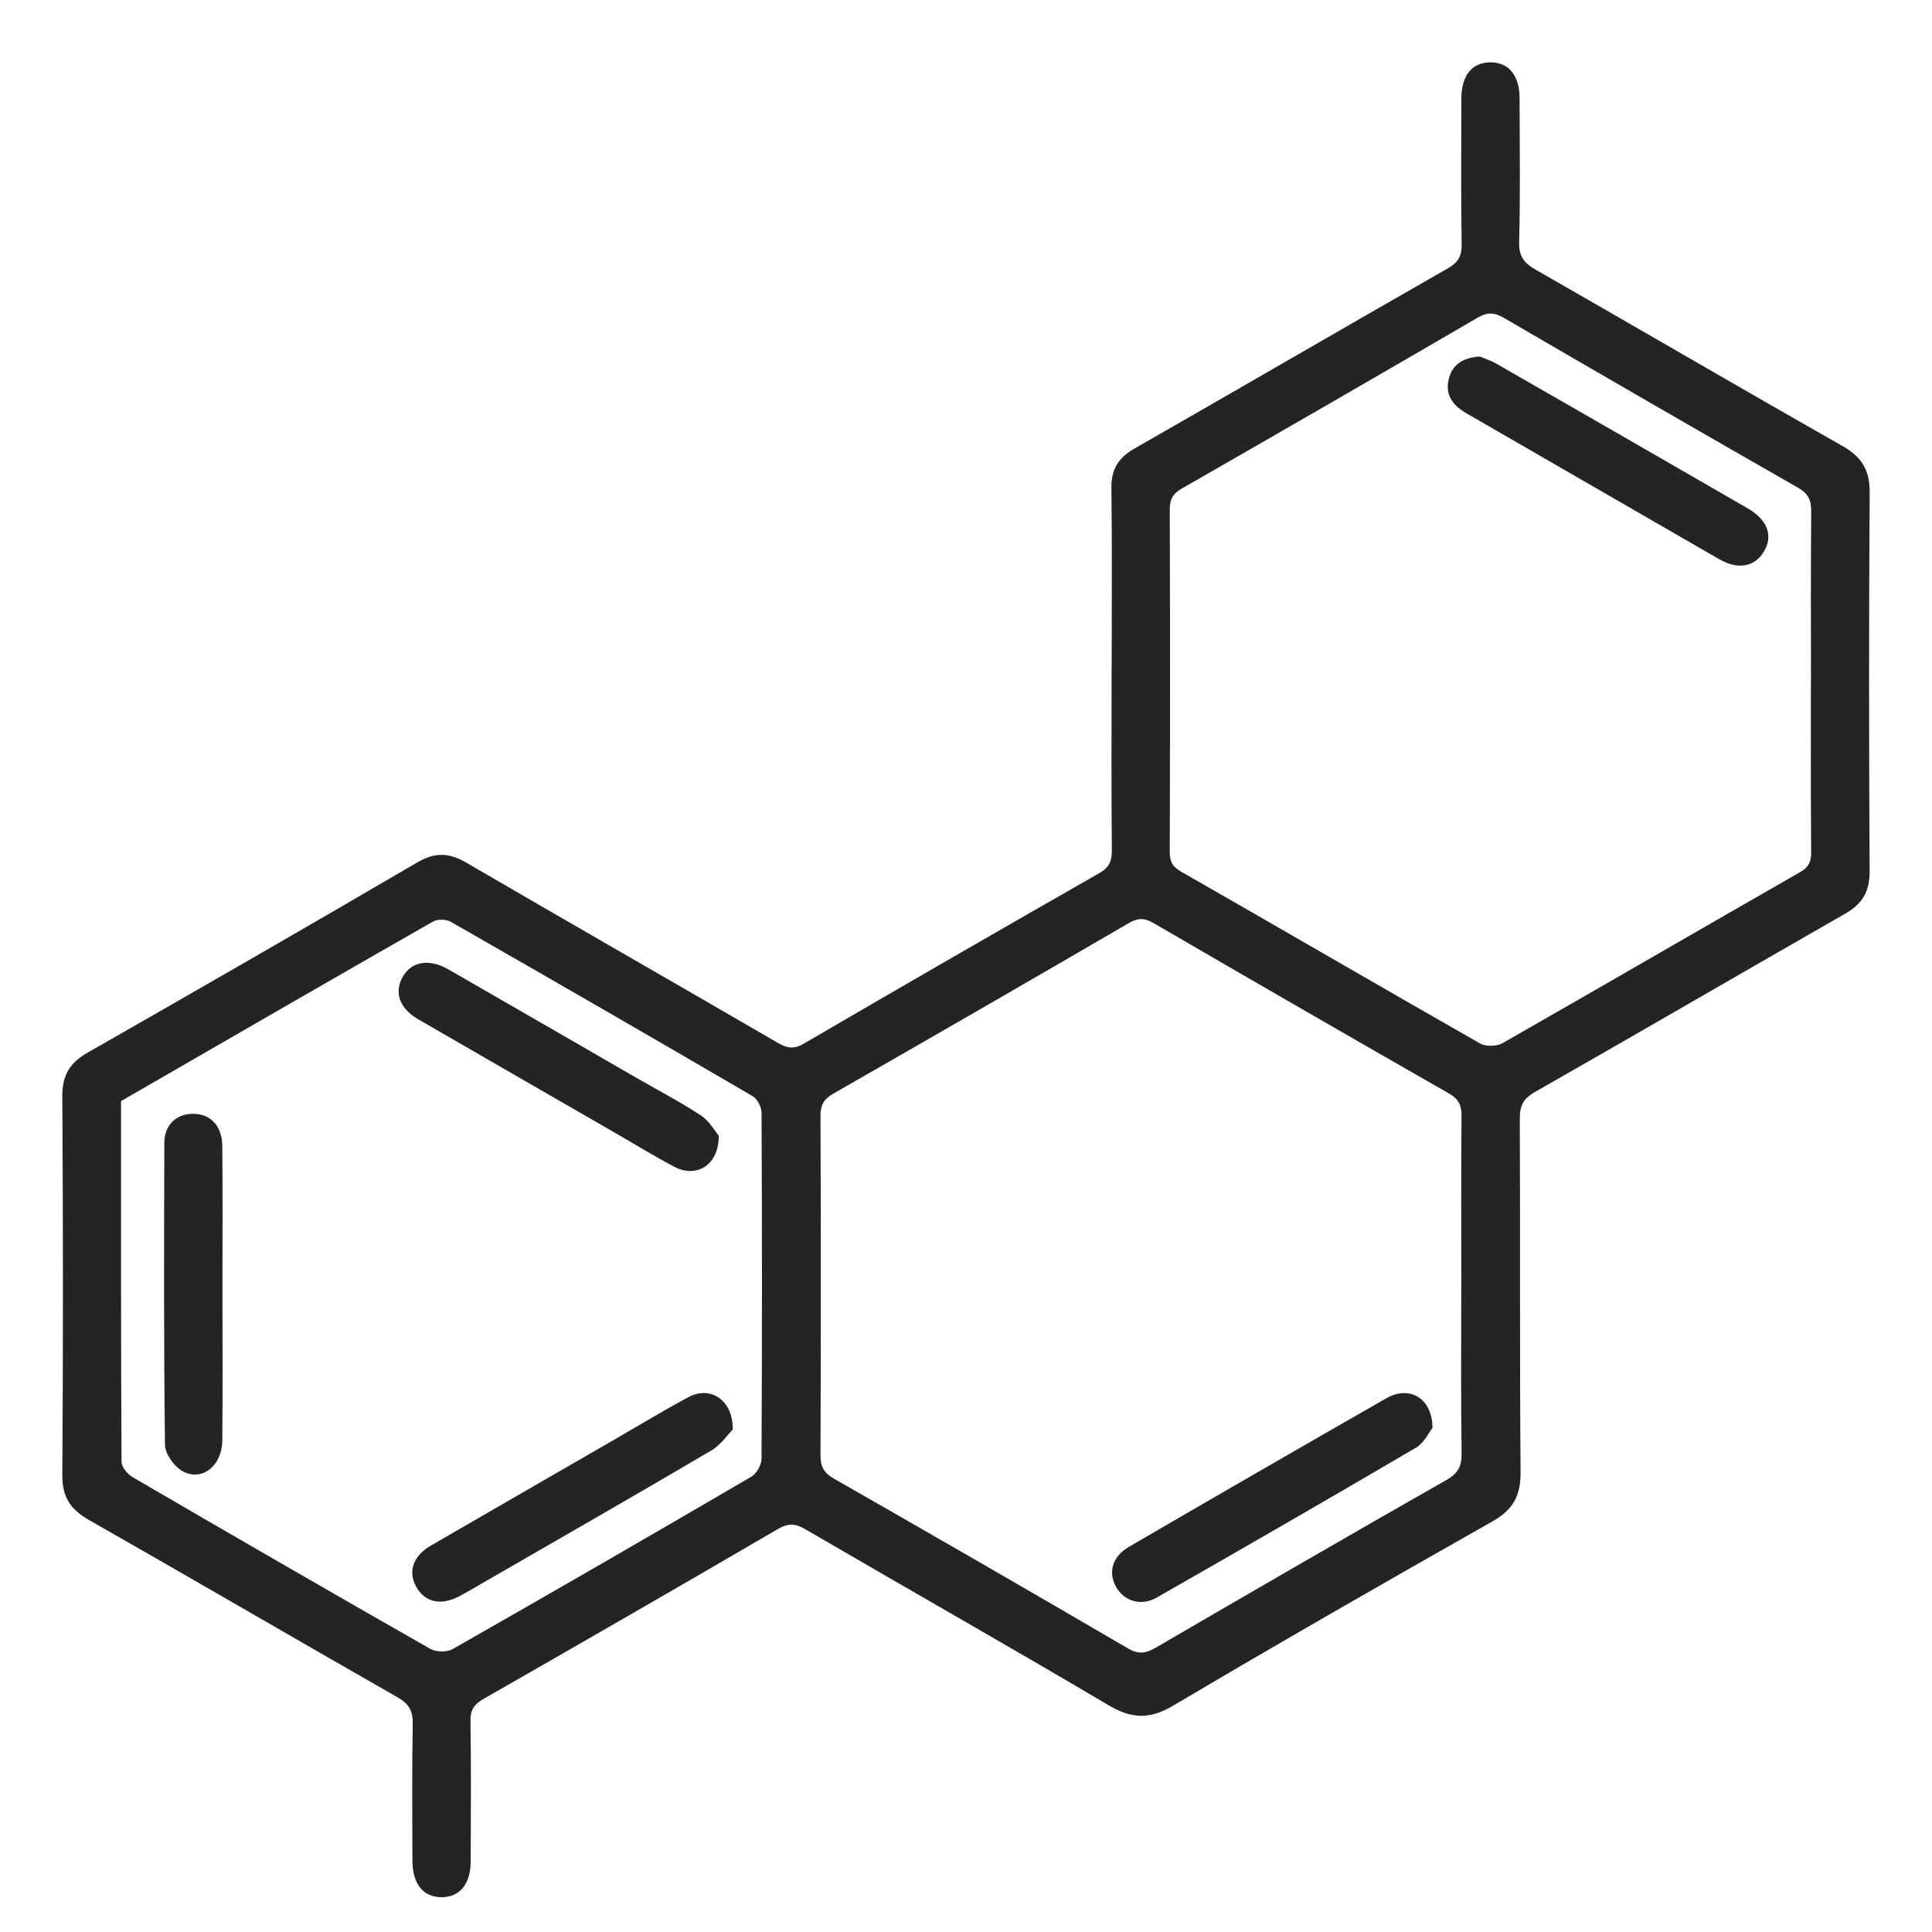 <svg width="62" height="62" viewBox="0 0 62 62" fill="none" xmlns="http://www.w3.org/2000/svg">
<g id="Layer_1">
<g id="Group">
<path id="Vector" d="M35.675 21.439C35.675 19.512 35.691 17.584 35.666 15.656C35.658 15.054 35.898 14.685 36.408 14.394C39.764 12.474 43.106 10.53 46.462 8.612C46.792 8.423 46.912 8.225 46.906 7.843C46.881 6.285 46.893 4.727 46.896 3.169C46.896 2.426 47.235 2.006 47.82 2C48.412 1.994 48.763 2.415 48.765 3.15C48.768 4.688 48.791 6.227 48.751 7.764C48.738 8.23 48.913 8.443 49.286 8.657C52.573 10.538 55.845 12.449 59.138 14.32C59.756 14.671 60.005 15.099 60 15.812C59.973 19.861 59.977 23.912 59.998 27.962C60.002 28.61 59.764 29.007 59.213 29.322C55.892 31.222 52.584 33.148 49.259 35.043C48.882 35.258 48.771 35.484 48.772 35.903C48.79 39.68 48.765 43.458 48.797 47.235C48.804 47.992 48.562 48.446 47.897 48.822C44.466 50.764 41.044 52.726 37.651 54.735C36.892 55.185 36.316 55.161 35.572 54.721C32.346 52.812 29.083 50.964 25.844 49.075C25.517 48.885 25.293 48.875 24.959 49.071C21.822 50.901 18.675 52.715 15.521 54.518C15.211 54.694 15.091 54.876 15.098 55.236C15.121 56.734 15.11 58.235 15.105 59.733C15.104 60.465 14.748 60.89 14.159 60.883C13.576 60.876 13.237 60.454 13.235 59.711C13.232 58.25 13.217 56.791 13.246 55.33C13.254 54.907 13.129 54.68 12.758 54.468C9.45 52.581 6.163 50.66 2.854 48.777C2.259 48.438 1.995 48.04 2 47.34C2.027 43.291 2.025 39.24 2 35.19C1.995 34.521 2.228 34.112 2.804 33.785C6.347 31.763 9.883 29.726 13.404 27.669C13.967 27.34 14.42 27.366 14.968 27.685C18.291 29.622 21.63 31.531 24.955 33.463C25.254 33.636 25.47 33.682 25.793 33.493C28.947 31.652 32.111 29.829 35.283 28.017C35.603 27.834 35.683 27.625 35.68 27.28C35.662 25.334 35.672 23.386 35.672 21.439H35.675ZM58.116 21.863C58.116 20.052 58.107 18.241 58.124 16.431C58.127 16.062 58.041 15.845 57.698 15.649C54.543 13.847 51.399 12.029 48.26 10.2C47.953 10.02 47.728 10.014 47.419 10.195C44.263 12.032 41.101 13.858 37.932 15.674C37.64 15.841 37.537 16.018 37.539 16.354C37.551 20.014 37.55 23.675 37.539 27.335C37.539 27.641 37.617 27.808 37.898 27.969C41.101 29.801 44.291 31.659 47.497 33.486C47.68 33.591 48.028 33.583 48.212 33.479C51.401 31.66 54.576 29.815 57.762 27.991C58.038 27.831 58.125 27.663 58.122 27.354C58.107 25.524 58.114 23.693 58.114 21.863H58.116ZM46.895 41.314C46.895 39.485 46.885 37.656 46.902 35.828C46.906 35.48 46.821 35.274 46.503 35.093C43.334 33.282 40.172 31.457 37.017 29.622C36.724 29.452 36.518 29.453 36.227 29.622C33.073 31.457 29.912 33.282 26.745 35.094C26.436 35.271 26.328 35.463 26.33 35.82C26.345 39.44 26.345 43.058 26.33 46.678C26.328 47.052 26.428 47.261 26.764 47.453C29.917 49.253 33.06 51.067 36.196 52.898C36.538 53.098 36.772 53.06 37.089 52.876C40.192 51.069 43.3 49.269 46.422 47.492C46.801 47.277 46.91 47.044 46.904 46.628C46.879 44.858 46.893 43.086 46.893 41.316L46.895 41.314ZM3.884 35.336C3.884 39.203 3.879 43.056 3.9 46.912C3.9 47.082 4.096 47.311 4.263 47.408C7.435 49.256 10.615 51.095 13.805 52.912C13.991 53.018 14.341 53.027 14.523 52.923C17.731 51.097 20.927 49.25 24.113 47.388C24.282 47.289 24.438 47.007 24.438 46.809C24.457 43.109 24.457 39.41 24.439 35.711C24.439 35.527 24.304 35.263 24.149 35.174C20.927 33.293 17.698 31.429 14.459 29.578C14.312 29.495 14.038 29.492 13.893 29.575C10.554 31.482 7.224 33.408 3.883 35.336H3.884Z" fill="#252324"/>
<path id="Vector_2" d="M47.482 11.44C47.6 11.49 47.822 11.557 48.019 11.67C50.711 13.215 53.402 14.762 56.089 16.316C56.732 16.688 56.91 17.205 56.6 17.71C56.307 18.193 55.772 18.291 55.172 17.946C52.466 16.388 49.762 14.821 47.057 13.262C46.63 13.015 46.367 12.683 46.492 12.169C46.6 11.723 46.907 11.484 47.482 11.44Z" fill="#252324"/>
<path id="Vector_3" d="M45.969 45.825C45.863 45.956 45.708 46.3 45.443 46.456C42.681 48.078 39.906 49.676 37.126 51.265C36.619 51.555 36.077 51.388 35.817 50.926C35.553 50.461 35.695 49.951 36.227 49.64C38.979 48.04 41.734 46.447 44.498 44.867C45.219 44.455 45.966 44.854 45.969 45.824V45.825Z" fill="#252324"/>
<path id="Vector_4" d="M23.517 45.871C23.368 46.019 23.142 46.362 22.823 46.55C20.432 47.959 18.022 49.337 15.618 50.725C15.333 50.891 15.049 51.059 14.758 51.215C14.156 51.54 13.634 51.426 13.354 50.916C13.088 50.432 13.255 49.932 13.825 49.601C15.806 48.451 17.791 47.31 19.775 46.164C20.549 45.718 21.312 45.254 22.099 44.833C22.778 44.468 23.524 44.904 23.515 45.871H23.517Z" fill="#252324"/>
<path id="Vector_5" d="M23.067 36.45C23.067 37.399 22.346 37.811 21.652 37.449C21.034 37.126 20.437 36.758 19.832 36.408C17.696 35.177 15.561 33.948 13.427 32.714C12.848 32.378 12.656 31.899 12.89 31.412C13.149 30.87 13.742 30.737 14.381 31.104C16.384 32.253 18.381 33.411 20.381 34.565C21.087 34.972 21.812 35.35 22.493 35.796C22.771 35.979 22.95 36.311 23.067 36.449V36.45Z" fill="#252324"/>
<path id="Vector_6" d="M7.139 41.494C7.139 43.071 7.149 44.647 7.134 46.222C7.127 47.045 6.479 47.56 5.851 47.207C5.584 47.057 5.297 46.654 5.294 46.364C5.255 43.135 5.264 39.904 5.274 36.674C5.275 36.104 5.653 35.748 6.181 35.744C6.744 35.737 7.125 36.12 7.133 36.766C7.149 38.205 7.138 39.646 7.139 41.085C7.139 41.221 7.139 41.358 7.139 41.494Z" fill="#252324"/>
</g>
</g>
</svg>

